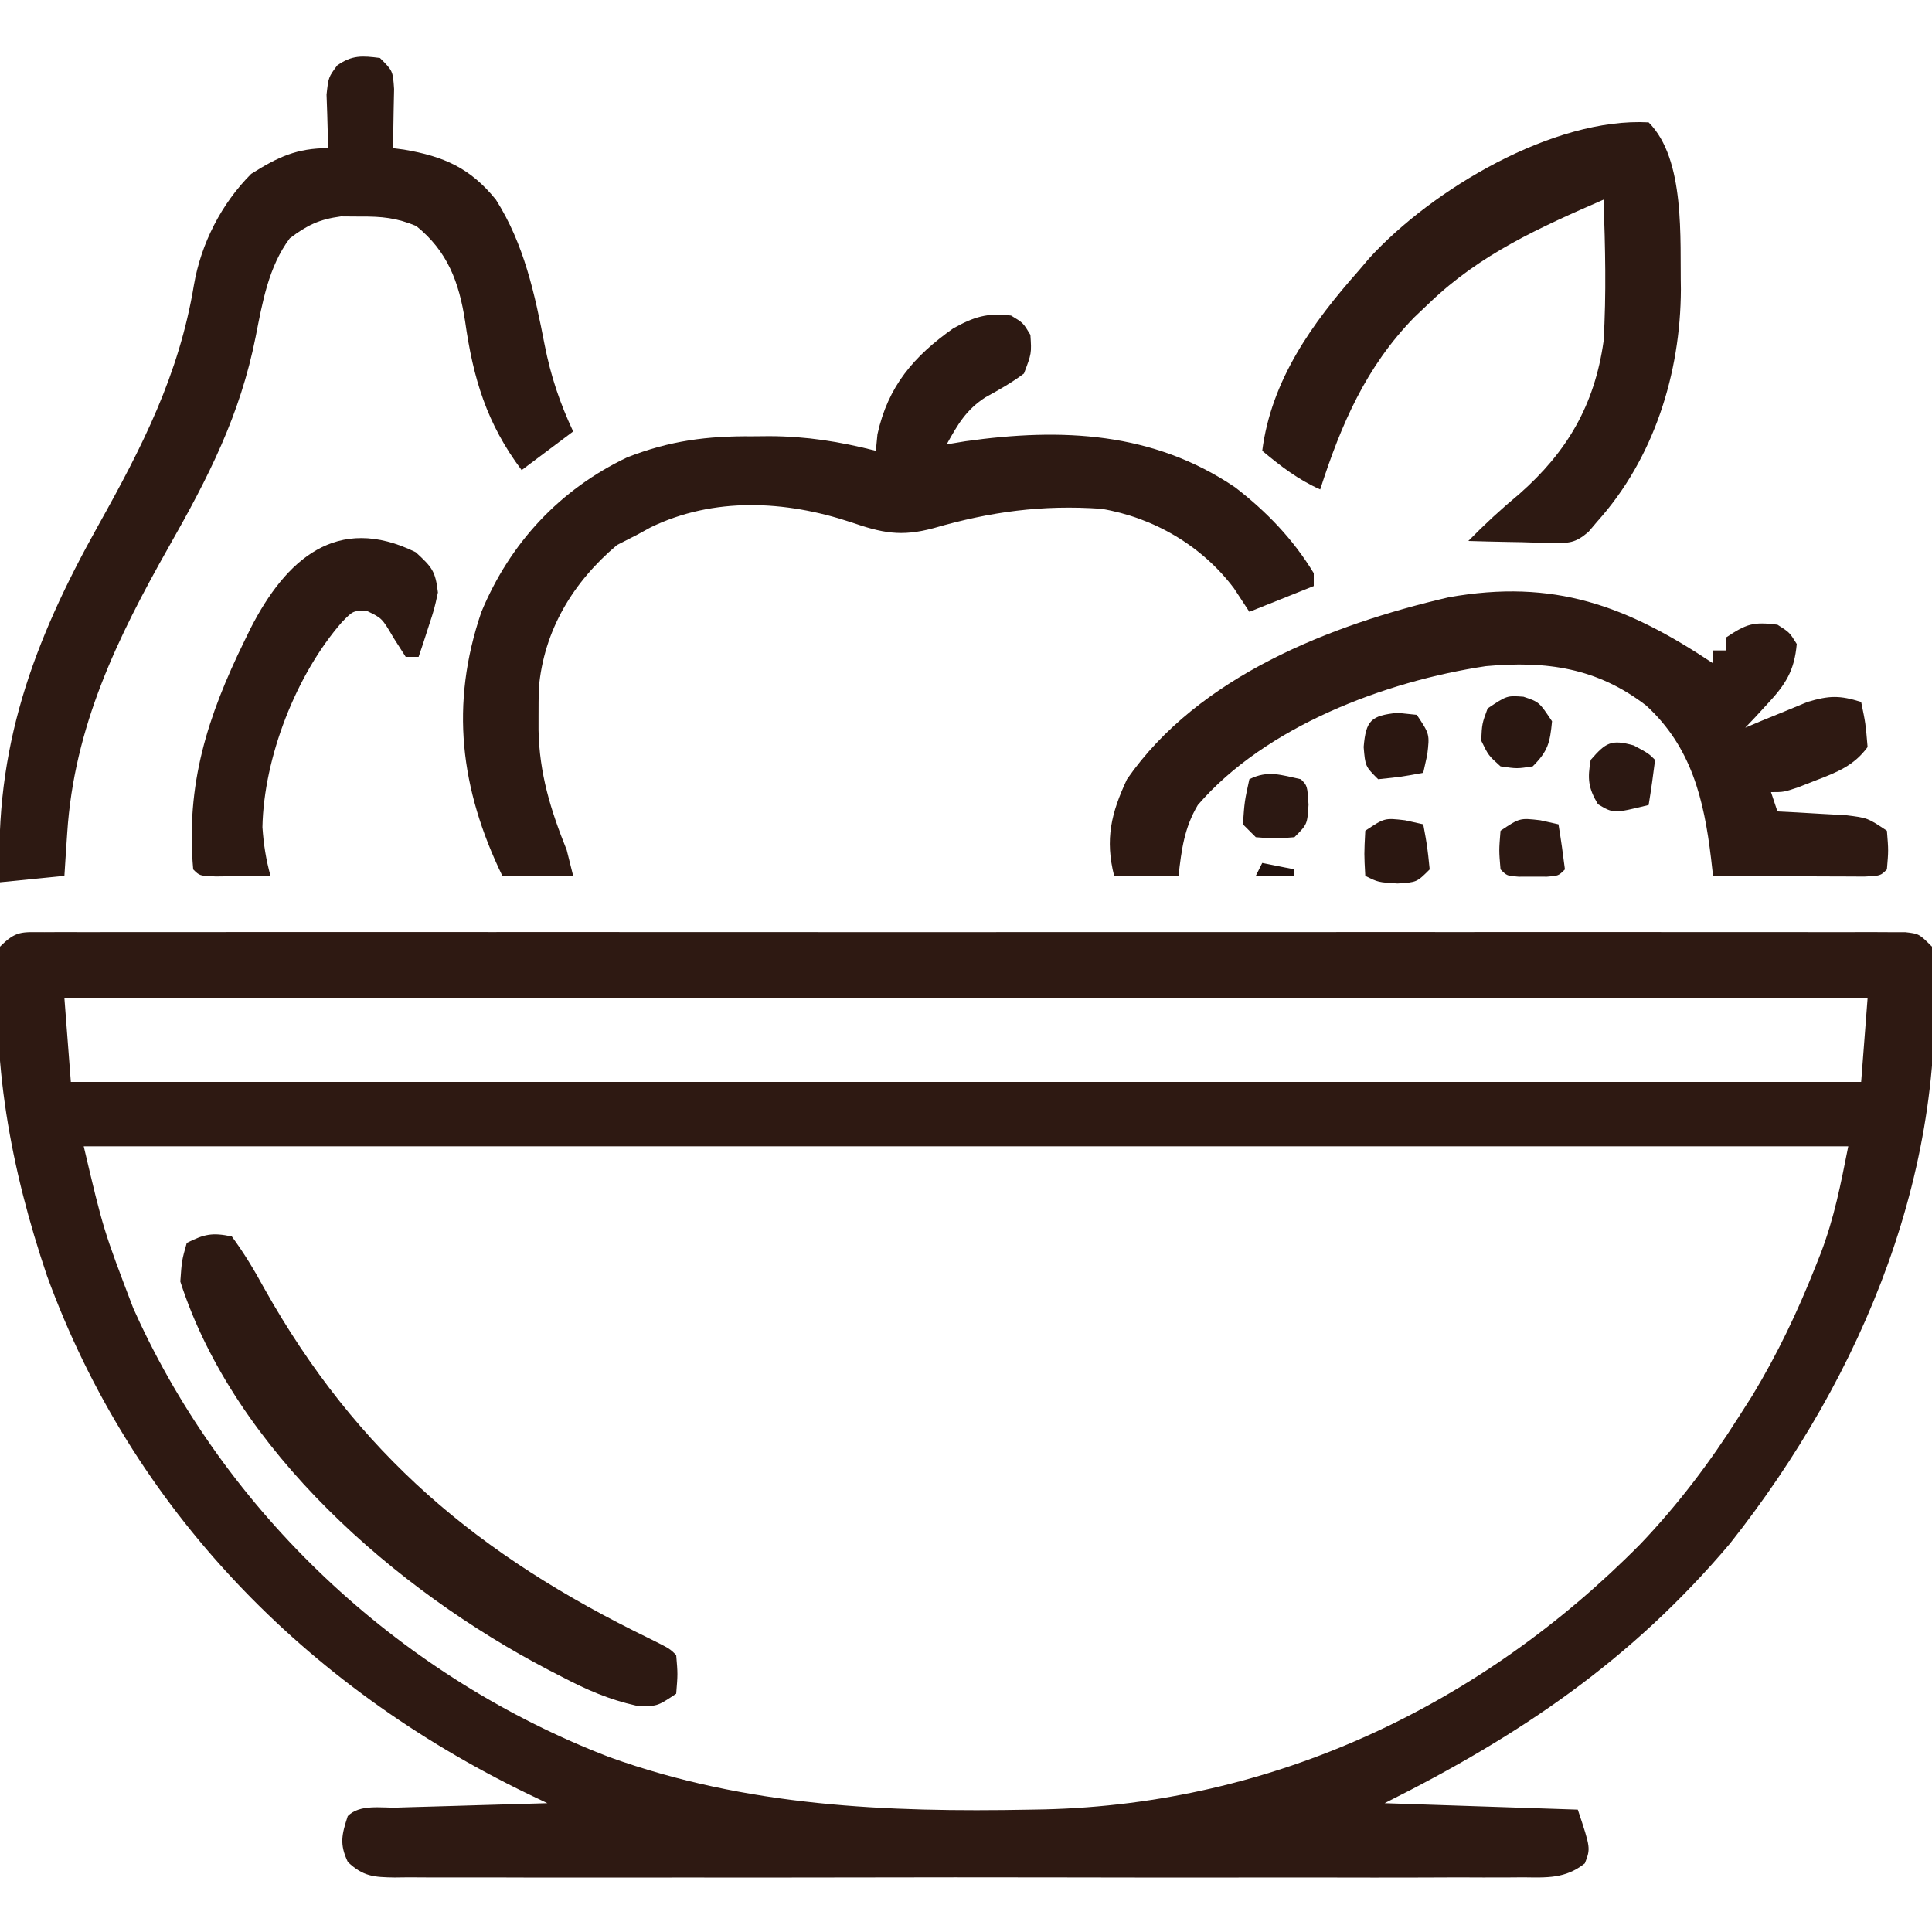 <svg xmlns="http://www.w3.org/2000/svg" width="300" height="300"><path d="M0 0 C1.034 -0.005 2.068 -0.01 3.133 -0.016 C4.85 -0.009 4.85 -0.009 6.601 -0.002 C7.81 -0.005 9.019 -0.009 10.265 -0.012 C13.631 -0.018 16.998 -0.016 20.364 -0.01 C23.991 -0.005 27.617 -0.012 31.244 -0.018 C38.352 -0.027 45.461 -0.025 52.569 -0.019 C58.344 -0.014 64.119 -0.014 69.895 -0.016 C71.125 -0.016 71.125 -0.016 72.381 -0.017 C74.048 -0.018 75.715 -0.018 77.382 -0.019 C93.028 -0.025 108.674 -0.018 124.32 -0.007 C137.757 0.002 151.194 0 164.631 -0.009 C180.219 -0.02 195.808 -0.024 211.396 -0.018 C213.057 -0.017 214.718 -0.017 216.379 -0.016 C217.605 -0.015 217.605 -0.015 218.856 -0.015 C224.627 -0.013 230.398 -0.016 236.168 -0.021 C243.197 -0.027 250.226 -0.025 257.255 -0.014 C260.844 -0.009 264.433 -0.007 268.022 -0.014 C271.906 -0.021 275.789 -0.012 279.672 -0.002 C280.817 -0.007 281.961 -0.011 283.141 -0.016 C284.691 -0.008 284.691 -0.008 286.273 0 C287.171 0 288.068 0.001 288.993 0.001 C291.137 0.252 291.137 0.252 293.137 2.252 C296.075 36.078 282.438 68.805 261.762 94.939 C246.453 113.042 229.244 124.698 208.137 135.252 C218.037 135.582 227.937 135.912 238.137 136.252 C240.137 142.252 240.137 142.252 239.229 144.595 C236.203 146.991 233.359 146.805 229.659 146.76 C228.891 146.766 228.123 146.772 227.331 146.779 C224.749 146.795 222.168 146.782 219.586 146.769 C217.738 146.775 215.89 146.782 214.043 146.791 C209.018 146.809 203.993 146.802 198.969 146.789 C193.717 146.779 188.465 146.788 183.214 146.795 C174.393 146.802 165.573 146.792 156.753 146.773 C146.547 146.751 136.341 146.758 126.135 146.78 C117.382 146.799 108.629 146.801 99.875 146.791 C94.643 146.784 89.411 146.784 84.179 146.797 C79.261 146.808 74.343 146.8 69.425 146.777 C67.617 146.772 65.809 146.774 64.001 146.782 C61.538 146.793 59.077 146.78 56.615 146.76 C55.894 146.769 55.173 146.777 54.431 146.787 C51.201 146.736 49.554 146.644 47.154 144.388 C45.828 141.604 46.2 140.139 47.137 137.252 C49.023 135.365 52.279 136.009 54.797 135.935 C55.461 135.914 56.126 135.894 56.81 135.872 C58.94 135.807 61.07 135.748 63.199 135.689 C64.64 135.646 66.081 135.602 67.522 135.558 C71.06 135.451 74.598 135.35 78.137 135.252 C76.613 134.525 76.613 134.525 75.059 133.783 C40.599 117.106 13.653 89.635 0.443 53.386 C-5.163 36.829 -8.384 19.762 -6.863 2.252 C-4.336 -0.276 -3.499 0.001 0 0 Z M3.137 10.252 C3.467 14.542 3.797 18.832 4.137 23.252 C95.877 23.252 187.617 23.252 282.137 23.252 C282.467 18.962 282.797 14.672 283.137 10.252 C190.737 10.252 98.337 10.252 3.137 10.252 Z M6.137 33.252 C9.191 46.22 9.191 46.22 13.824 58.377 C14.165 59.121 14.505 59.866 14.855 60.633 C29.375 91.493 56.015 115.905 87.789 128.107 C109.028 135.755 130.758 136.683 153.137 136.252 C153.843 136.239 154.55 136.227 155.278 136.214 C190.841 135.371 223.114 120.103 247.899 94.963 C253.709 88.866 258.633 82.357 263.137 75.252 C264.196 73.591 264.196 73.591 265.277 71.896 C269.15 65.474 272.257 58.965 275.012 52.002 C275.298 51.281 275.585 50.561 275.88 49.819 C277.992 44.235 278.932 39.276 280.137 33.252 C189.717 33.252 99.297 33.252 6.137 33.252 Z " fill="#2E1912" transform="translate(6.863,144.748)"></path><path d="M0 0 C1.875 1.125 1.875 1.125 3 3 C3.188 5.875 3.188 5.875 2 9 C0.089 10.434 -1.897 11.546 -3.988 12.699 C-6.996 14.644 -8.272 16.904 -10 20 C-9.045 19.841 -8.09 19.683 -7.105 19.52 C7.851 17.404 22.045 18.044 34.812 26.688 C39.7 30.463 43.781 34.705 47 40 C47 40.66 47 41.32 47 42 C43.7 43.32 40.4 44.64 37 46 C35.824 44.206 35.824 44.206 34.625 42.375 C29.661 35.757 22.154 31.359 14 30 C4.783 29.366 -3.167 30.446 -12 33 C-17.106 34.392 -20.053 33.75 -24.938 32.062 C-35.076 28.71 -46.151 28.132 -55.965 32.883 C-56.636 33.251 -57.308 33.62 -58 34 C-59.052 34.536 -60.104 35.072 -61.188 35.625 C-68.053 41.422 -72.558 48.891 -73.336 57.883 C-73.365 59.297 -73.378 60.711 -73.375 62.125 C-73.376 62.868 -73.376 63.612 -73.377 64.378 C-73.244 71.115 -71.507 76.768 -69 83 C-68.67 84.32 -68.34 85.64 -68 87 C-71.63 87 -75.26 87 -79 87 C-85.517 73.531 -87.161 60.406 -82.258 46.039 C-77.816 35.306 -70.056 26.988 -59.59 22.008 C-52.936 19.419 -47.184 18.686 -40.125 18.75 C-38.855 18.738 -38.855 18.738 -37.559 18.727 C-31.762 18.744 -26.618 19.57 -21 21 C-20.918 20.154 -20.835 19.309 -20.75 18.438 C-19.122 10.975 -15.1 6.321 -9 2 C-5.81 0.22 -3.69 -0.473 0 0 Z " fill="#2D1912" transform="translate(157,49)"></path><path d="M0 0 C2 2 2 2 2.195 4.82 C2.172 5.911 2.149 7.001 2.125 8.125 C2.107 9.221 2.089 10.316 2.07 11.445 C2.047 12.288 2.024 13.131 2 14 C2.568 14.075 3.137 14.15 3.723 14.227 C9.901 15.279 14.012 17.072 18 22 C22.386 28.903 24.034 36.62 25.569 44.542 C26.523 49.378 27.908 53.531 30 58 C27.36 59.98 24.72 61.96 22 64 C16.572 56.762 14.469 49.763 13.215 40.849 C12.273 34.799 10.502 30.016 5.625 26.086 C2.576 24.824 0.294 24.6 -3 24.625 C-4.011 24.617 -5.021 24.61 -6.062 24.602 C-9.44 25.06 -11.288 25.956 -14 28 C-17.298 32.394 -18.252 37.969 -19.293 43.251 C-21.71 55.476 -26.637 65.086 -32.754 75.848 C-40.785 90.047 -47.482 103.797 -48.562 120.312 C-48.646 121.567 -48.73 122.821 -48.816 124.113 C-48.877 125.066 -48.938 126.019 -49 127 C-53.95 127.495 -53.95 127.495 -59 128 C-59.919 107.146 -53.876 90.7 -43.768 72.631 C-36.946 60.429 -31.19 49.201 -28.887 35.25 C-27.784 28.825 -24.609 22.609 -20 18 C-15.87 15.397 -12.947 14 -8 14 C-8.052 12.861 -8.052 12.861 -8.105 11.699 C-8.133 10.705 -8.16 9.711 -8.188 8.688 C-8.222 7.701 -8.257 6.715 -8.293 5.699 C-8 3 -8 3 -6.648 1.164 C-4.335 -0.47 -2.766 -0.355 0 0 Z " fill="#2D1912" transform="translate(59,9)"></path><path d="M0 0 C0 -0.66 0 -1.32 0 -2 C0.66 -2 1.32 -2 2 -2 C2 -2.66 2 -3.32 2 -4 C5.233 -6.155 6.252 -6.469 10 -6 C11.875 -4.812 11.875 -4.812 13 -3 C12.631 1.176 11.261 3.284 8.438 6.312 C7.797 7.01 7.156 7.707 6.496 8.426 C6.002 8.945 5.509 9.465 5 10 C5.88 9.627 6.761 9.255 7.668 8.871 C8.829 8.398 9.991 7.925 11.188 7.438 C12.336 6.962 13.485 6.486 14.668 5.996 C18.051 4.985 19.684 4.957 23 6 C23.688 9.312 23.688 9.312 24 13 C21.881 15.902 19.228 16.923 15.938 18.188 C15.06 18.532 14.182 18.876 13.277 19.23 C11 20 11 20 9 20 C9.495 21.485 9.495 21.485 10 23 C10.976 23.049 11.952 23.098 12.957 23.148 C14.229 23.223 15.502 23.298 16.812 23.375 C18.077 23.445 19.342 23.514 20.645 23.586 C24 24 24 24 27 26 C27.25 29.062 27.25 29.062 27 32 C26 33 26 33 23.5 33.114 C22.416 33.108 21.332 33.103 20.215 33.098 C18.46 33.093 18.46 33.093 16.67 33.088 C15.438 33.08 14.207 33.071 12.938 33.062 C11.084 33.056 11.084 33.056 9.193 33.049 C6.129 33.037 3.064 33.021 0 33 C-0.102 32.105 -0.204 31.209 -0.309 30.287 C-1.407 21.122 -3.367 12.988 -10.375 6.562 C-18.015 0.683 -25.879 -0.416 -35.281 0.441 C-50.898 2.787 -69.482 9.789 -80 22 C-82.112 25.557 -82.527 28.905 -83 33 C-86.3 33 -89.6 33 -93 33 C-94.43 27.309 -93.466 23.269 -91 18 C-79.93 2.036 -59.383 -5.995 -41.062 -10.25 C-24.69 -13.167 -13.429 -8.953 0 0 Z " fill="#2E1912" transform="translate(266,103)"></path><path d="M0 0 C5.749 5.749 4.844 18.116 5.007 25.918 C4.964 38.966 0.804 52.234 -8 62 C-8.442 62.522 -8.883 63.043 -9.339 63.581 C-11.395 65.338 -12.344 65.353 -15.012 65.293 C-15.769 65.283 -16.526 65.274 -17.307 65.264 C-18.092 65.239 -18.878 65.213 -19.688 65.188 C-20.883 65.167 -20.883 65.167 -22.104 65.146 C-24.069 65.111 -26.035 65.057 -28 65 C-25.461 62.404 -22.856 60.005 -20.062 57.688 C-12.671 51.174 -8.406 43.933 -7 34 C-6.553 26.674 -6.743 19.331 -7 12 C-16.9 16.318 -26.107 20.429 -34 28 C-34.789 28.749 -35.578 29.498 -36.391 30.27 C-43.898 37.964 -47.74 46.873 -51 57 C-54.436 55.473 -57.119 53.401 -60 51 C-58.581 39.977 -52.215 31.14 -45 23 C-44.481 22.386 -43.961 21.773 -43.426 21.141 C-33.63 10.383 -14.747 -0.804 0 0 Z " fill="#2D1912" transform="translate(256,19)"></path><path d="M0 0 C1.934 2.633 3.439 5.143 5 8 C19.454 33.779 38.332 49.565 64.859 62.434 C68 64 68 64 69 65 C69.25 67.938 69.25 67.938 69 71 C66 73 66 73 62.797 72.852 C58.527 71.894 55.104 70.392 51.25 68.375 C50.549 68.014 49.848 67.653 49.126 67.281 C25.603 54.992 0.434 33.219 -8 7 C-7.77 3.723 -7.77 3.723 -7 1 C-4.253 -0.373 -3.047 -0.638 0 0 Z " fill="#2D1912" transform="translate(36,192)"></path><path d="M0 0 C2.563 2.366 3.046 2.927 3.438 6.25 C2.879 8.828 2.879 8.828 2 11.5 C1.569 12.838 1.569 12.838 1.129 14.203 C0.901 14.879 0.673 15.554 0.438 16.25 C-0.223 16.25 -0.882 16.25 -1.562 16.25 C-2.181 15.281 -2.8 14.311 -3.438 13.312 C-5.239 10.24 -5.239 10.24 -7.562 9.125 C-9.72 9.061 -9.72 9.061 -11.465 10.848 C-18.586 19.003 -23.593 31.865 -23.812 42.688 C-23.62 45.432 -23.275 47.634 -22.562 50.25 C-24.375 50.277 -26.187 50.296 -28 50.312 C-29.009 50.324 -30.019 50.336 -31.059 50.348 C-33.562 50.25 -33.562 50.25 -34.562 49.25 C-35.727 36.041 -32.34 25.498 -26.625 13.812 C-26.301 13.15 -25.978 12.488 -25.645 11.805 C-20.186 1.124 -12.263 -6.024 0 0 Z " fill="#2D1912" transform="translate(64.562,85.75)"></path><path d="M0 0 C2.438 0.812 2.438 0.812 4.438 3.812 C4.113 7.135 3.83 8.42 1.438 10.812 C-1 11.188 -1 11.188 -3.562 10.812 C-5.438 9.125 -5.438 9.125 -6.562 6.812 C-6.438 4.188 -6.438 4.188 -5.562 1.812 C-2.562 -0.188 -2.562 -0.188 0 0 Z " fill="#2A1711" transform="translate(236.562,108.188)"></path><path d="M0 0 C0.928 0.206 1.856 0.412 2.812 0.625 C3.438 4 3.438 4 3.812 7.625 C1.812 9.625 1.812 9.625 -1.188 9.812 C-4.188 9.625 -4.188 9.625 -6.188 8.625 C-6.375 5.25 -6.375 5.25 -6.188 1.625 C-3.188 -0.375 -3.188 -0.375 0 0 Z " fill="#2B1711" transform="translate(218.188,127.375)"></path><path d="M0 0 C2.312 1.25 2.312 1.25 3.312 2.25 C3.025 4.589 2.693 6.924 2.312 9.25 C-3.135 10.582 -3.135 10.582 -5.562 9.125 C-7.082 6.592 -7.196 5.154 -6.688 2.25 C-4.332 -0.454 -3.51 -0.979 0 0 Z " fill="#2C1812" transform="translate(253.688,115.75)"></path><path d="M0 0 C1 1 1 1 1.188 3.938 C1 7 1 7 -1 9 C-4 9.25 -4 9.25 -7 9 C-7.66 8.34 -8.32 7.68 -9 7 C-8.75 3.438 -8.75 3.438 -8 0 C-5.118 -1.441 -3.082 -0.656 0 0 Z " fill="#2C1812" transform="translate(202,121)"></path><path d="M0 0 C0.99 0.103 1.98 0.206 3 0.312 C5 3.312 5 3.312 4.625 6.5 C4.419 7.428 4.213 8.356 4 9.312 C0.625 9.938 0.625 9.938 -3 10.312 C-5 8.312 -5 8.312 -5.25 5.312 C-4.906 1.182 -4.114 0.429 0 0 Z " fill="#2B1711" transform="translate(217,110.688)"></path><path d="M0 0 C0.928 0.206 1.856 0.412 2.812 0.625 C3.193 2.951 3.525 5.286 3.812 7.625 C2.812 8.625 2.812 8.625 1 8.758 C0.278 8.755 -0.444 8.753 -1.188 8.75 C-1.909 8.753 -2.631 8.755 -3.375 8.758 C-5.188 8.625 -5.188 8.625 -6.188 7.625 C-6.438 4.688 -6.438 4.688 -6.188 1.625 C-3.188 -0.375 -3.188 -0.375 0 0 Z " fill="#2C1812" transform="translate(239.188,127.375)"></path><path d="M0 0 C1.65 0.33 3.3 0.66 5 1 C5 1.33 5 1.66 5 2 C3.02 2 1.04 2 -1 2 C-0.67 1.34 -0.34 0.68 0 0 Z " fill="#22120E" transform="translate(196,134)"></path></svg>